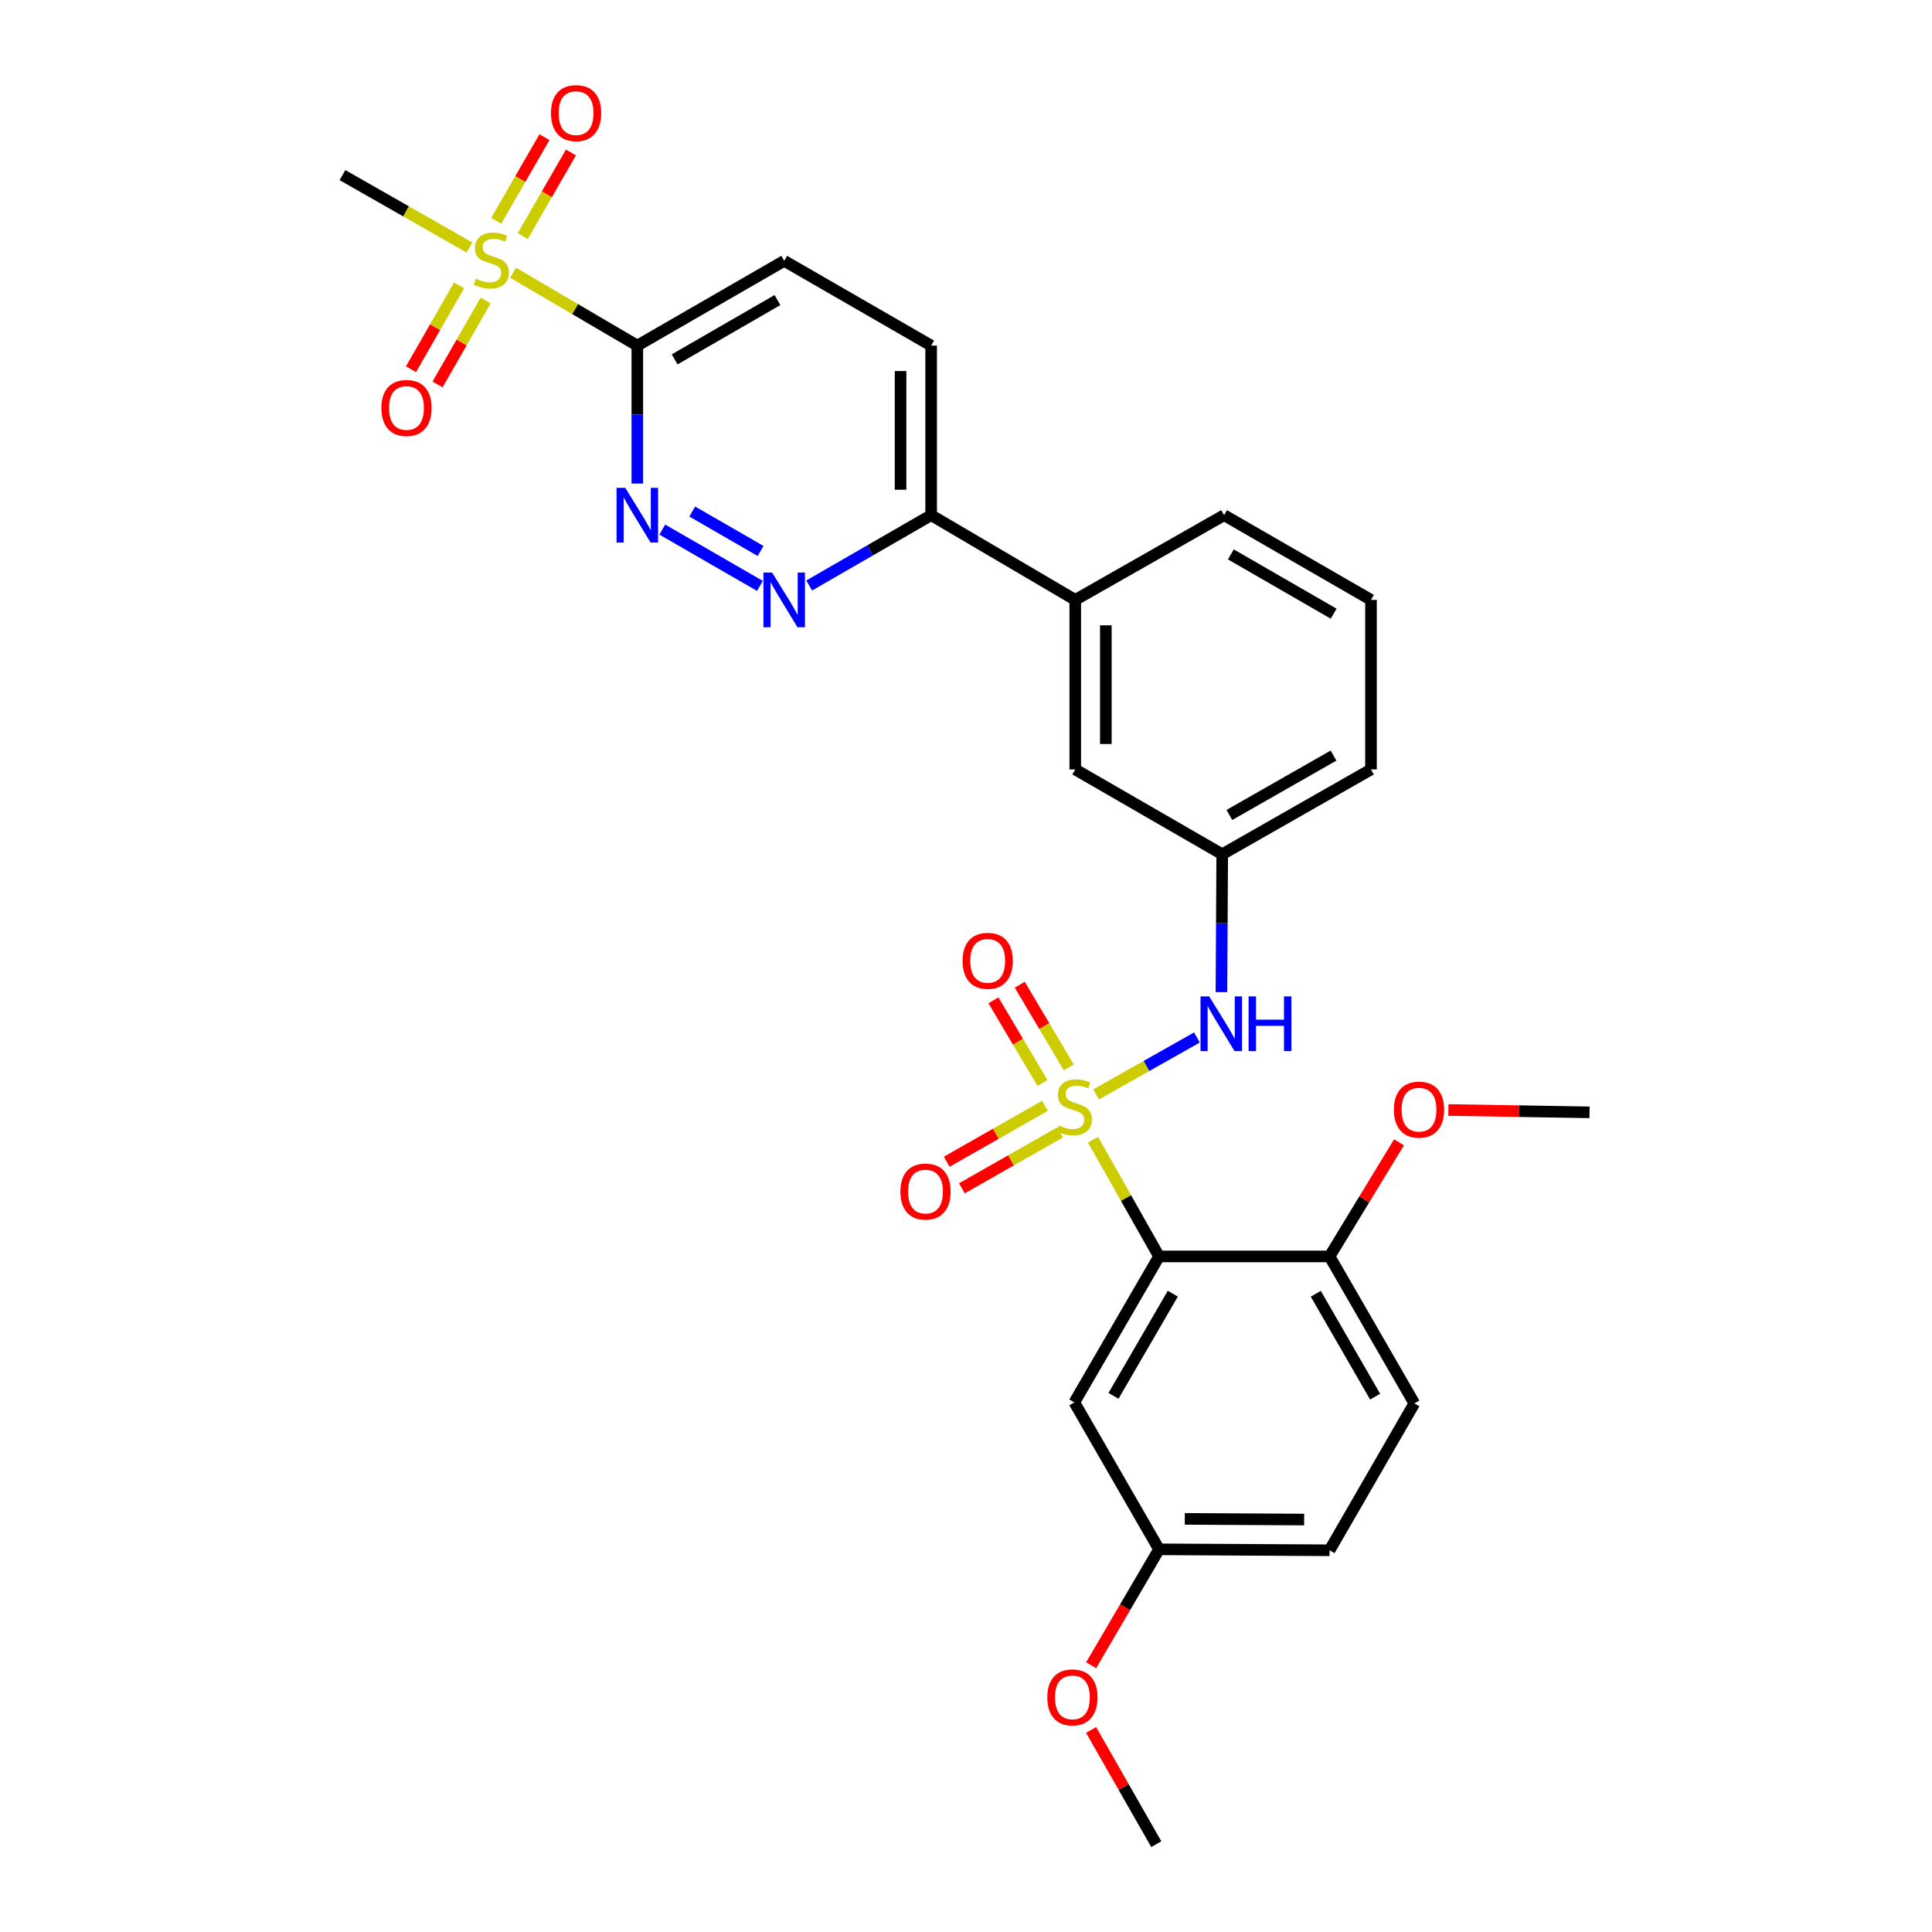 <?xml version='1.0' encoding='iso-8859-1'?>
<svg version='1.1' baseProfile='full'
              xmlns='http://www.w3.org/2000/svg'
                      xmlns:rdkit='http://www.rdkit.org/xml'
                      xmlns:xlink='http://www.w3.org/1999/xlink'
                  xml:space='preserve'
width='1000px' height='1000px' viewBox='0 0 1000 1000'>
<!-- END OF HEADER -->
<rect style='opacity:1.0;fill:#FFFFFF;stroke:none' width='1000' height='1000' x='0' y='0'> </rect>
<path class='bond-0' d='M 565.75,589.927 L 582.836,620.126' style='fill:none;fill-rule:evenodd;stroke:#CCCC00;stroke-width:6px;stroke-linecap:butt;stroke-linejoin:miter;stroke-opacity:1' />
<path class='bond-0' d='M 582.836,620.126 L 599.923,650.325' style='fill:none;fill-rule:evenodd;stroke:#000000;stroke-width:6px;stroke-linecap:butt;stroke-linejoin:miter;stroke-opacity:1' />
<path class='bond-4' d='M 567.335,566.463 L 593.43,551.735' style='fill:none;fill-rule:evenodd;stroke:#CCCC00;stroke-width:6px;stroke-linecap:butt;stroke-linejoin:miter;stroke-opacity:1' />
<path class='bond-4' d='M 593.43,551.735 L 619.525,537.006' style='fill:none;fill-rule:evenodd;stroke:#0000FF;stroke-width:6px;stroke-linecap:butt;stroke-linejoin:miter;stroke-opacity:1' />
<path class='bond-7' d='M 553.2,552.463 L 540.508,531.074' style='fill:none;fill-rule:evenodd;stroke:#CCCC00;stroke-width:6px;stroke-linecap:butt;stroke-linejoin:miter;stroke-opacity:1' />
<path class='bond-7' d='M 540.508,531.074 L 527.817,509.685' style='fill:none;fill-rule:evenodd;stroke:#FF0000;stroke-width:6px;stroke-linecap:butt;stroke-linejoin:miter;stroke-opacity:1' />
<path class='bond-7' d='M 539.58,560.545 L 526.888,539.156' style='fill:none;fill-rule:evenodd;stroke:#CCCC00;stroke-width:6px;stroke-linecap:butt;stroke-linejoin:miter;stroke-opacity:1' />
<path class='bond-7' d='M 526.888,539.156 L 514.197,517.767' style='fill:none;fill-rule:evenodd;stroke:#FF0000;stroke-width:6px;stroke-linecap:butt;stroke-linejoin:miter;stroke-opacity:1' />
<path class='bond-8' d='M 540.858,572.37 L 515.437,586.841' style='fill:none;fill-rule:evenodd;stroke:#CCCC00;stroke-width:6px;stroke-linecap:butt;stroke-linejoin:miter;stroke-opacity:1' />
<path class='bond-8' d='M 515.437,586.841 L 490.016,601.313' style='fill:none;fill-rule:evenodd;stroke:#FF0000;stroke-width:6px;stroke-linecap:butt;stroke-linejoin:miter;stroke-opacity:1' />
<path class='bond-8' d='M 548.693,586.133 L 523.272,600.605' style='fill:none;fill-rule:evenodd;stroke:#CCCC00;stroke-width:6px;stroke-linecap:butt;stroke-linejoin:miter;stroke-opacity:1' />
<path class='bond-8' d='M 523.272,600.605 L 497.851,615.076' style='fill:none;fill-rule:evenodd;stroke:#FF0000;stroke-width:6px;stroke-linecap:butt;stroke-linejoin:miter;stroke-opacity:1' />
<path class='bond-6' d='M 599.923,650.325 L 556.072,725.877' style='fill:none;fill-rule:evenodd;stroke:#000000;stroke-width:6px;stroke-linecap:butt;stroke-linejoin:miter;stroke-opacity:1' />
<path class='bond-6' d='M 607.042,669.608 L 576.346,722.494' style='fill:none;fill-rule:evenodd;stroke:#000000;stroke-width:6px;stroke-linecap:butt;stroke-linejoin:miter;stroke-opacity:1' />
<path class='bond-10' d='M 599.923,650.325 L 688.179,650.325' style='fill:none;fill-rule:evenodd;stroke:#000000;stroke-width:6px;stroke-linecap:butt;stroke-linejoin:miter;stroke-opacity:1' />
<path class='bond-1' d='M 265.568,141.153 L 297.722,160.019' style='fill:none;fill-rule:evenodd;stroke:#CCCC00;stroke-width:6px;stroke-linecap:butt;stroke-linejoin:miter;stroke-opacity:1' />
<path class='bond-1' d='M 297.722,160.019 L 329.875,178.884' style='fill:none;fill-rule:evenodd;stroke:#000000;stroke-width:6px;stroke-linecap:butt;stroke-linejoin:miter;stroke-opacity:1' />
<path class='bond-11' d='M 270.568,122.181 L 283.047,100.546' style='fill:none;fill-rule:evenodd;stroke:#CCCC00;stroke-width:6px;stroke-linecap:butt;stroke-linejoin:miter;stroke-opacity:1' />
<path class='bond-11' d='M 283.047,100.546 L 295.526,78.911' style='fill:none;fill-rule:evenodd;stroke:#FF0000;stroke-width:6px;stroke-linecap:butt;stroke-linejoin:miter;stroke-opacity:1' />
<path class='bond-11' d='M 256.849,114.269 L 269.328,92.633' style='fill:none;fill-rule:evenodd;stroke:#CCCC00;stroke-width:6px;stroke-linecap:butt;stroke-linejoin:miter;stroke-opacity:1' />
<path class='bond-11' d='M 269.328,92.633 L 281.807,70.998' style='fill:none;fill-rule:evenodd;stroke:#FF0000;stroke-width:6px;stroke-linecap:butt;stroke-linejoin:miter;stroke-opacity:1' />
<path class='bond-12' d='M 237.631,147.687 L 225.179,169.4' style='fill:none;fill-rule:evenodd;stroke:#CCCC00;stroke-width:6px;stroke-linecap:butt;stroke-linejoin:miter;stroke-opacity:1' />
<path class='bond-12' d='M 225.179,169.4 L 212.728,191.113' style='fill:none;fill-rule:evenodd;stroke:#FF0000;stroke-width:6px;stroke-linecap:butt;stroke-linejoin:miter;stroke-opacity:1' />
<path class='bond-12' d='M 251.369,155.566 L 238.918,177.279' style='fill:none;fill-rule:evenodd;stroke:#CCCC00;stroke-width:6px;stroke-linecap:butt;stroke-linejoin:miter;stroke-opacity:1' />
<path class='bond-12' d='M 238.918,177.279 L 226.466,198.992' style='fill:none;fill-rule:evenodd;stroke:#FF0000;stroke-width:6px;stroke-linecap:butt;stroke-linejoin:miter;stroke-opacity:1' />
<path class='bond-20' d='M 243.001,128.103 L 210.13,109.37' style='fill:none;fill-rule:evenodd;stroke:#CCCC00;stroke-width:6px;stroke-linecap:butt;stroke-linejoin:miter;stroke-opacity:1' />
<path class='bond-20' d='M 210.13,109.37 L 177.259,90.637' style='fill:none;fill-rule:evenodd;stroke:#000000;stroke-width:6px;stroke-linecap:butt;stroke-linejoin:miter;stroke-opacity:1' />
<path class='bond-2' d='M 329.875,178.884 L 405.902,135.016' style='fill:none;fill-rule:evenodd;stroke:#000000;stroke-width:6px;stroke-linecap:butt;stroke-linejoin:miter;stroke-opacity:1' />
<path class='bond-2' d='M 349.194,186.021 L 402.413,155.313' style='fill:none;fill-rule:evenodd;stroke:#000000;stroke-width:6px;stroke-linecap:butt;stroke-linejoin:miter;stroke-opacity:1' />
<path class='bond-31' d='M 329.875,178.884 L 329.875,214.593' style='fill:none;fill-rule:evenodd;stroke:#000000;stroke-width:6px;stroke-linecap:butt;stroke-linejoin:miter;stroke-opacity:1' />
<path class='bond-31' d='M 329.875,214.593 L 329.875,250.302' style='fill:none;fill-rule:evenodd;stroke:#0000FF;stroke-width:6px;stroke-linecap:butt;stroke-linejoin:miter;stroke-opacity:1' />
<path class='bond-3' d='M 342.81,274.117 L 393.341,303.262' style='fill:none;fill-rule:evenodd;stroke:#0000FF;stroke-width:6px;stroke-linecap:butt;stroke-linejoin:miter;stroke-opacity:1' />
<path class='bond-3' d='M 358.302,264.77 L 393.674,285.172' style='fill:none;fill-rule:evenodd;stroke:#0000FF;stroke-width:6px;stroke-linecap:butt;stroke-linejoin:miter;stroke-opacity:1' />
<path class='bond-15' d='M 632.216,513.541 L 632.417,477.858' style='fill:none;fill-rule:evenodd;stroke:#0000FF;stroke-width:6px;stroke-linecap:butt;stroke-linejoin:miter;stroke-opacity:1' />
<path class='bond-15' d='M 632.417,477.858 L 632.617,442.174' style='fill:none;fill-rule:evenodd;stroke:#000000;stroke-width:6px;stroke-linecap:butt;stroke-linejoin:miter;stroke-opacity:1' />
<path class='bond-5' d='M 418.837,303.05 L 450.4,284.853' style='fill:none;fill-rule:evenodd;stroke:#0000FF;stroke-width:6px;stroke-linecap:butt;stroke-linejoin:miter;stroke-opacity:1' />
<path class='bond-5' d='M 450.4,284.853 L 481.963,266.656' style='fill:none;fill-rule:evenodd;stroke:#000000;stroke-width:6px;stroke-linecap:butt;stroke-linejoin:miter;stroke-opacity:1' />
<path class='bond-19' d='M 556.072,725.877 L 599.923,801.93' style='fill:none;fill-rule:evenodd;stroke:#000000;stroke-width:6px;stroke-linecap:butt;stroke-linejoin:miter;stroke-opacity:1' />
<path class='bond-9' d='M 481.963,266.656 L 556.547,310.507' style='fill:none;fill-rule:evenodd;stroke:#000000;stroke-width:6px;stroke-linecap:butt;stroke-linejoin:miter;stroke-opacity:1' />
<path class='bond-17' d='M 481.963,266.656 L 481.963,178.884' style='fill:none;fill-rule:evenodd;stroke:#000000;stroke-width:6px;stroke-linecap:butt;stroke-linejoin:miter;stroke-opacity:1' />
<path class='bond-17' d='M 466.126,253.49 L 466.126,192.05' style='fill:none;fill-rule:evenodd;stroke:#000000;stroke-width:6px;stroke-linecap:butt;stroke-linejoin:miter;stroke-opacity:1' />
<path class='bond-18' d='M 688.179,650.325 L 732.065,726.396' style='fill:none;fill-rule:evenodd;stroke:#000000;stroke-width:6px;stroke-linecap:butt;stroke-linejoin:miter;stroke-opacity:1' />
<path class='bond-18' d='M 681.044,669.65 L 711.764,722.899' style='fill:none;fill-rule:evenodd;stroke:#000000;stroke-width:6px;stroke-linecap:butt;stroke-linejoin:miter;stroke-opacity:1' />
<path class='bond-22' d='M 688.179,650.325 L 706.157,620.792' style='fill:none;fill-rule:evenodd;stroke:#000000;stroke-width:6px;stroke-linecap:butt;stroke-linejoin:miter;stroke-opacity:1' />
<path class='bond-22' d='M 706.157,620.792 L 724.136,591.258' style='fill:none;fill-rule:evenodd;stroke:#FF0000;stroke-width:6px;stroke-linecap:butt;stroke-linejoin:miter;stroke-opacity:1' />
<path class='bond-13' d='M 556.547,310.507 L 556.547,398.262' style='fill:none;fill-rule:evenodd;stroke:#000000;stroke-width:6px;stroke-linecap:butt;stroke-linejoin:miter;stroke-opacity:1' />
<path class='bond-13' d='M 572.384,323.67 L 572.384,385.099' style='fill:none;fill-rule:evenodd;stroke:#000000;stroke-width:6px;stroke-linecap:butt;stroke-linejoin:miter;stroke-opacity:1' />
<path class='bond-30' d='M 556.547,310.507 L 633.594,266.656' style='fill:none;fill-rule:evenodd;stroke:#000000;stroke-width:6px;stroke-linecap:butt;stroke-linejoin:miter;stroke-opacity:1' />
<path class='bond-14' d='M 405.902,135.016 L 481.963,178.884' style='fill:none;fill-rule:evenodd;stroke:#000000;stroke-width:6px;stroke-linecap:butt;stroke-linejoin:miter;stroke-opacity:1' />
<path class='bond-16' d='M 632.617,442.174 L 556.547,398.262' style='fill:none;fill-rule:evenodd;stroke:#000000;stroke-width:6px;stroke-linecap:butt;stroke-linejoin:miter;stroke-opacity:1' />
<path class='bond-26' d='M 632.617,442.174 L 709.62,398.262' style='fill:none;fill-rule:evenodd;stroke:#000000;stroke-width:6px;stroke-linecap:butt;stroke-linejoin:miter;stroke-opacity:1' />
<path class='bond-26' d='M 636.322,421.83 L 690.225,391.091' style='fill:none;fill-rule:evenodd;stroke:#000000;stroke-width:6px;stroke-linecap:butt;stroke-linejoin:miter;stroke-opacity:1' />
<path class='bond-21' d='M 732.065,726.396 L 688.179,802.422' style='fill:none;fill-rule:evenodd;stroke:#000000;stroke-width:6px;stroke-linecap:butt;stroke-linejoin:miter;stroke-opacity:1' />
<path class='bond-23' d='M 599.923,801.93 L 582.345,831.933' style='fill:none;fill-rule:evenodd;stroke:#000000;stroke-width:6px;stroke-linecap:butt;stroke-linejoin:miter;stroke-opacity:1' />
<path class='bond-23' d='M 582.345,831.933 L 564.766,861.937' style='fill:none;fill-rule:evenodd;stroke:#FF0000;stroke-width:6px;stroke-linecap:butt;stroke-linejoin:miter;stroke-opacity:1' />
<path class='bond-29' d='M 599.923,801.93 L 688.179,802.422' style='fill:none;fill-rule:evenodd;stroke:#000000;stroke-width:6px;stroke-linecap:butt;stroke-linejoin:miter;stroke-opacity:1' />
<path class='bond-29' d='M 613.25,786.167 L 675.029,786.512' style='fill:none;fill-rule:evenodd;stroke:#000000;stroke-width:6px;stroke-linecap:butt;stroke-linejoin:miter;stroke-opacity:1' />
<path class='bond-27' d='M 749.683,574.526 L 786.212,575.134' style='fill:none;fill-rule:evenodd;stroke:#FF0000;stroke-width:6px;stroke-linecap:butt;stroke-linejoin:miter;stroke-opacity:1' />
<path class='bond-27' d='M 786.212,575.134 L 822.741,575.742' style='fill:none;fill-rule:evenodd;stroke:#000000;stroke-width:6px;stroke-linecap:butt;stroke-linejoin:miter;stroke-opacity:1' />
<path class='bond-28' d='M 564.752,895.425 L 581.625,924.985' style='fill:none;fill-rule:evenodd;stroke:#FF0000;stroke-width:6px;stroke-linecap:butt;stroke-linejoin:miter;stroke-opacity:1' />
<path class='bond-28' d='M 581.625,924.985 L 598.497,954.545' style='fill:none;fill-rule:evenodd;stroke:#000000;stroke-width:6px;stroke-linecap:butt;stroke-linejoin:miter;stroke-opacity:1' />
<path class='bond-24' d='M 633.594,266.656 L 709.62,310.507' style='fill:none;fill-rule:evenodd;stroke:#000000;stroke-width:6px;stroke-linecap:butt;stroke-linejoin:miter;stroke-opacity:1' />
<path class='bond-24' d='M 637.085,286.953 L 690.304,317.648' style='fill:none;fill-rule:evenodd;stroke:#000000;stroke-width:6px;stroke-linecap:butt;stroke-linejoin:miter;stroke-opacity:1' />
<path class='bond-25' d='M 709.62,310.507 L 709.62,398.262' style='fill:none;fill-rule:evenodd;stroke:#000000;stroke-width:6px;stroke-linecap:butt;stroke-linejoin:miter;stroke-opacity:1' />
<path  class='atom-0' d='M 548.072 582.541
Q 548.392 582.661, 549.712 583.221
Q 551.032 583.781, 552.472 584.141
Q 553.952 584.461, 555.392 584.461
Q 558.072 584.461, 559.632 583.181
Q 561.192 581.861, 561.192 579.581
Q 561.192 578.021, 560.392 577.061
Q 559.632 576.101, 558.432 575.581
Q 557.232 575.061, 555.232 574.461
Q 552.712 573.701, 551.192 572.981
Q 549.712 572.261, 548.632 570.741
Q 547.592 569.221, 547.592 566.661
Q 547.592 563.101, 549.992 560.901
Q 552.432 558.701, 557.232 558.701
Q 560.512 558.701, 564.232 560.261
L 563.312 563.341
Q 559.912 561.941, 557.352 561.941
Q 554.592 561.941, 553.072 563.101
Q 551.552 564.221, 551.592 566.181
Q 551.592 567.701, 552.352 568.621
Q 553.152 569.541, 554.272 570.061
Q 555.432 570.581, 557.352 571.181
Q 559.912 571.981, 561.432 572.781
Q 562.952 573.581, 564.032 575.221
Q 565.152 576.821, 565.152 579.581
Q 565.152 583.501, 562.512 585.621
Q 559.912 587.701, 555.552 587.701
Q 553.032 587.701, 551.112 587.141
Q 549.232 586.621, 546.992 585.701
L 548.072 582.541
' fill='#CCCC00'/>
<path  class='atom-2' d='M 246.298 144.261
Q 246.618 144.381, 247.938 144.941
Q 249.258 145.501, 250.698 145.861
Q 252.178 146.181, 253.618 146.181
Q 256.298 146.181, 257.858 144.901
Q 259.418 143.581, 259.418 141.301
Q 259.418 139.741, 258.618 138.781
Q 257.858 137.821, 256.658 137.301
Q 255.458 136.781, 253.458 136.181
Q 250.938 135.421, 249.418 134.701
Q 247.938 133.981, 246.858 132.461
Q 245.818 130.941, 245.818 128.381
Q 245.818 124.821, 248.218 122.621
Q 250.658 120.421, 255.458 120.421
Q 258.738 120.421, 262.458 121.981
L 261.538 125.061
Q 258.138 123.661, 255.578 123.661
Q 252.818 123.661, 251.298 124.821
Q 249.778 125.941, 249.818 127.901
Q 249.818 129.421, 250.578 130.341
Q 251.378 131.261, 252.498 131.781
Q 253.658 132.301, 255.578 132.901
Q 258.138 133.701, 259.658 134.501
Q 261.178 135.301, 262.258 136.941
Q 263.378 138.541, 263.378 141.301
Q 263.378 145.221, 260.738 147.341
Q 258.138 149.421, 253.778 149.421
Q 251.258 149.421, 249.338 148.861
Q 247.458 148.341, 245.218 147.421
L 246.298 144.261
' fill='#CCCC00'/>
<path  class='atom-4' d='M 323.615 252.496
L 332.895 267.496
Q 333.815 268.976, 335.295 271.656
Q 336.775 274.336, 336.855 274.496
L 336.855 252.496
L 340.615 252.496
L 340.615 280.816
L 336.735 280.816
L 326.775 264.416
Q 325.615 262.496, 324.375 260.296
Q 323.175 258.096, 322.815 257.416
L 322.815 280.816
L 319.135 280.816
L 319.135 252.496
L 323.615 252.496
' fill='#0000FF'/>
<path  class='atom-5' d='M 625.865 515.734
L 635.145 530.734
Q 636.065 532.214, 637.545 534.894
Q 639.025 537.574, 639.105 537.734
L 639.105 515.734
L 642.865 515.734
L 642.865 544.054
L 638.985 544.054
L 629.025 527.654
Q 627.865 525.734, 626.625 523.534
Q 625.425 521.334, 625.065 520.654
L 625.065 544.054
L 621.385 544.054
L 621.385 515.734
L 625.865 515.734
' fill='#0000FF'/>
<path  class='atom-5' d='M 646.265 515.734
L 650.105 515.734
L 650.105 527.774
L 664.585 527.774
L 664.585 515.734
L 668.425 515.734
L 668.425 544.054
L 664.585 544.054
L 664.585 530.974
L 650.105 530.974
L 650.105 544.054
L 646.265 544.054
L 646.265 515.734
' fill='#0000FF'/>
<path  class='atom-6' d='M 399.642 296.347
L 408.922 311.347
Q 409.842 312.827, 411.322 315.507
Q 412.802 318.187, 412.882 318.347
L 412.882 296.347
L 416.642 296.347
L 416.642 324.667
L 412.762 324.667
L 402.802 308.267
Q 401.642 306.347, 400.402 304.147
Q 399.202 301.947, 398.842 301.267
L 398.842 324.667
L 395.162 324.667
L 395.162 296.347
L 399.642 296.347
' fill='#0000FF'/>
<path  class='atom-8' d='M 498.227 497.323
Q 498.227 490.523, 501.587 486.723
Q 504.947 482.923, 511.227 482.923
Q 517.507 482.923, 520.867 486.723
Q 524.227 490.523, 524.227 497.323
Q 524.227 504.203, 520.827 508.123
Q 517.427 512.003, 511.227 512.003
Q 504.987 512.003, 501.587 508.123
Q 498.227 504.243, 498.227 497.323
M 511.227 508.803
Q 515.547 508.803, 517.867 505.923
Q 520.227 503.003, 520.227 497.323
Q 520.227 491.763, 517.867 488.963
Q 515.547 486.123, 511.227 486.123
Q 506.907 486.123, 504.547 488.923
Q 502.227 491.723, 502.227 497.323
Q 502.227 503.043, 504.547 505.923
Q 506.907 508.803, 511.227 508.803
' fill='#FF0000'/>
<path  class='atom-9' d='M 466.042 616.752
Q 466.042 609.952, 469.402 606.152
Q 472.762 602.352, 479.042 602.352
Q 485.322 602.352, 488.682 606.152
Q 492.042 609.952, 492.042 616.752
Q 492.042 623.632, 488.642 627.552
Q 485.242 631.432, 479.042 631.432
Q 472.802 631.432, 469.402 627.552
Q 466.042 623.672, 466.042 616.752
M 479.042 628.232
Q 483.362 628.232, 485.682 625.352
Q 488.042 622.432, 488.042 616.752
Q 488.042 611.192, 485.682 608.392
Q 483.362 605.552, 479.042 605.552
Q 474.722 605.552, 472.362 608.352
Q 470.042 611.152, 470.042 616.752
Q 470.042 622.472, 472.362 625.352
Q 474.722 628.232, 479.042 628.232
' fill='#FF0000'/>
<path  class='atom-12' d='M 285.175 58.55
Q 285.175 51.75, 288.535 47.95
Q 291.895 44.15, 298.175 44.15
Q 304.455 44.15, 307.815 47.95
Q 311.175 51.75, 311.175 58.55
Q 311.175 65.43, 307.775 69.35
Q 304.375 73.23, 298.175 73.23
Q 291.935 73.23, 288.535 69.35
Q 285.175 65.47, 285.175 58.55
M 298.175 70.03
Q 302.495 70.03, 304.815 67.15
Q 307.175 64.23, 307.175 58.55
Q 307.175 52.99, 304.815 50.19
Q 302.495 47.35, 298.175 47.35
Q 293.855 47.35, 291.495 50.15
Q 289.175 52.95, 289.175 58.55
Q 289.175 64.27, 291.495 67.15
Q 293.855 70.03, 298.175 70.03
' fill='#FF0000'/>
<path  class='atom-13' d='M 197.403 211.166
Q 197.403 204.366, 200.763 200.566
Q 204.123 196.766, 210.403 196.766
Q 216.683 196.766, 220.043 200.566
Q 223.403 204.366, 223.403 211.166
Q 223.403 218.046, 220.003 221.966
Q 216.603 225.846, 210.403 225.846
Q 204.163 225.846, 200.763 221.966
Q 197.403 218.086, 197.403 211.166
M 210.403 222.646
Q 214.723 222.646, 217.043 219.766
Q 219.403 216.846, 219.403 211.166
Q 219.403 205.606, 217.043 202.806
Q 214.723 199.966, 210.403 199.966
Q 206.083 199.966, 203.723 202.766
Q 201.403 205.566, 201.403 211.166
Q 201.403 216.886, 203.723 219.766
Q 206.083 222.646, 210.403 222.646
' fill='#FF0000'/>
<path  class='atom-23' d='M 721.476 574.353
Q 721.476 567.553, 724.836 563.753
Q 728.196 559.953, 734.476 559.953
Q 740.756 559.953, 744.116 563.753
Q 747.476 567.553, 747.476 574.353
Q 747.476 581.233, 744.076 585.153
Q 740.676 589.033, 734.476 589.033
Q 728.236 589.033, 724.836 585.153
Q 721.476 581.273, 721.476 574.353
M 734.476 585.833
Q 738.796 585.833, 741.116 582.953
Q 743.476 580.033, 743.476 574.353
Q 743.476 568.793, 741.116 565.993
Q 738.796 563.153, 734.476 563.153
Q 730.156 563.153, 727.796 565.953
Q 725.476 568.753, 725.476 574.353
Q 725.476 580.073, 727.796 582.953
Q 730.156 585.833, 734.476 585.833
' fill='#FF0000'/>
<path  class='atom-24' d='M 542.078 878.555
Q 542.078 871.755, 545.438 867.955
Q 548.798 864.155, 555.078 864.155
Q 561.358 864.155, 564.718 867.955
Q 568.078 871.755, 568.078 878.555
Q 568.078 885.435, 564.678 889.355
Q 561.278 893.235, 555.078 893.235
Q 548.838 893.235, 545.438 889.355
Q 542.078 885.475, 542.078 878.555
M 555.078 890.035
Q 559.398 890.035, 561.718 887.155
Q 564.078 884.235, 564.078 878.555
Q 564.078 872.995, 561.718 870.195
Q 559.398 867.355, 555.078 867.355
Q 550.758 867.355, 548.398 870.155
Q 546.078 872.955, 546.078 878.555
Q 546.078 884.275, 548.398 887.155
Q 550.758 890.035, 555.078 890.035
' fill='#FF0000'/>
</svg>
